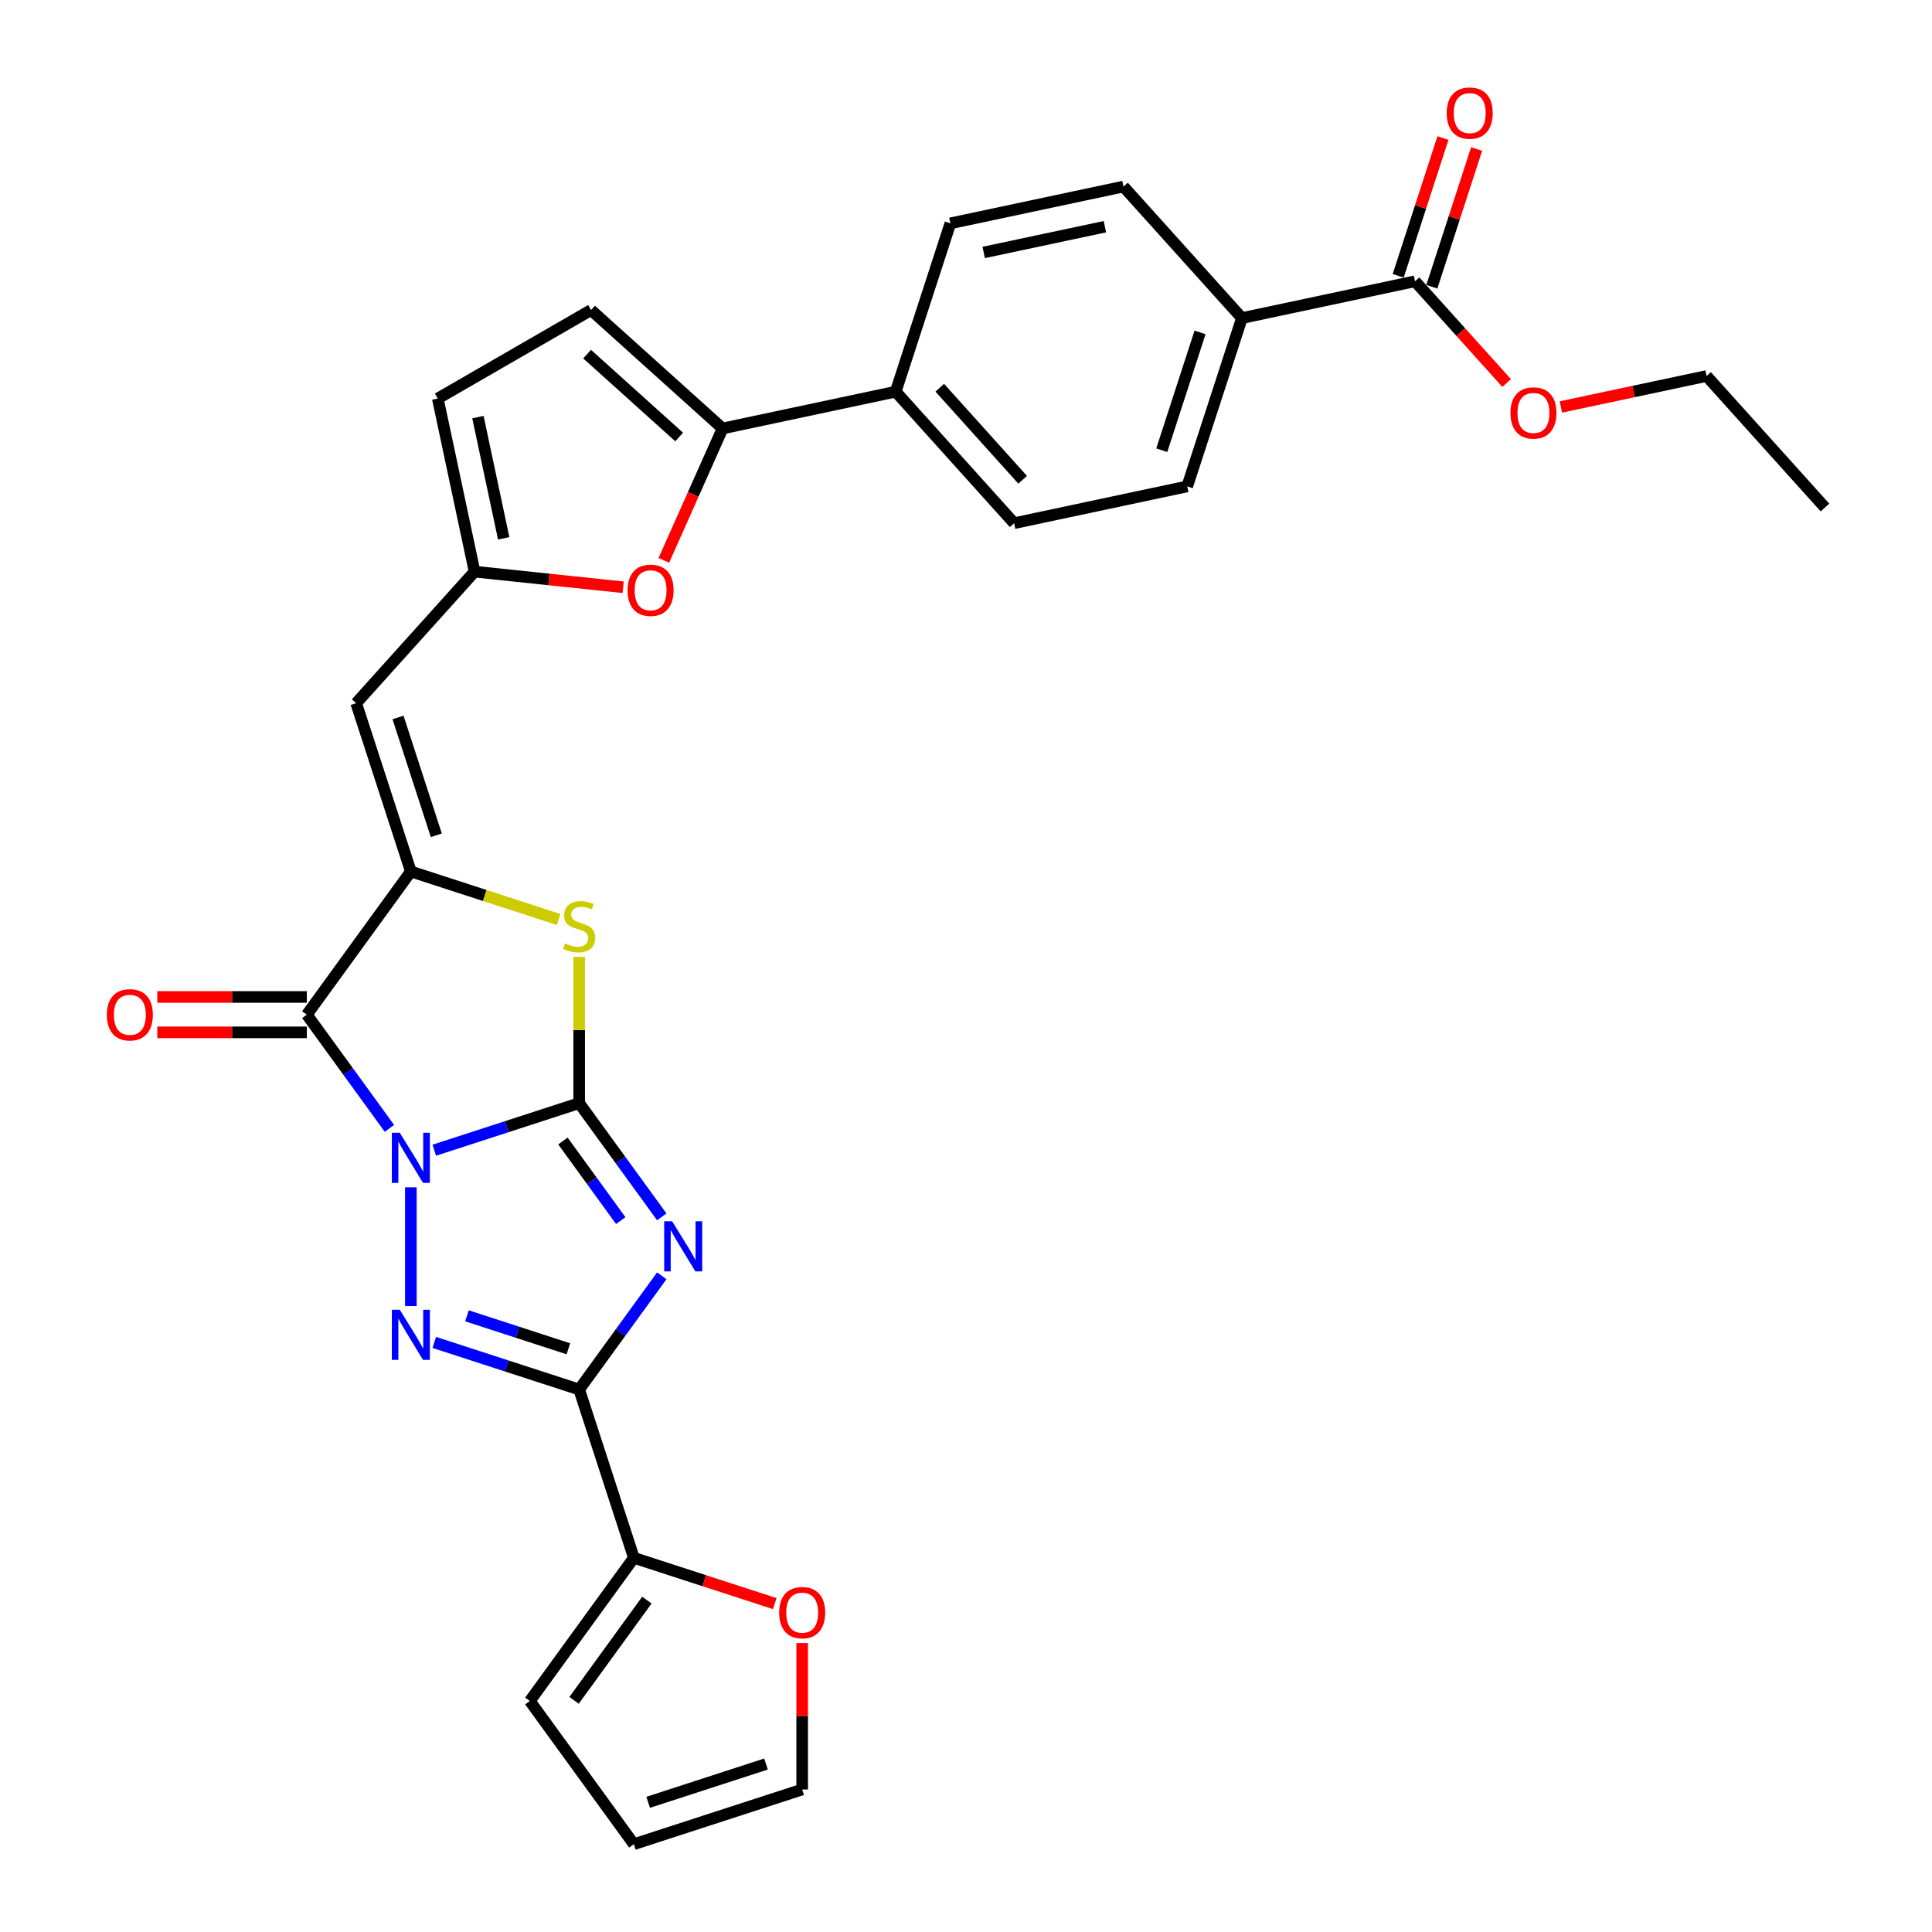 <?xml version='1.0' encoding='iso-8859-1'?>
<svg version='1.1' baseProfile='full'
              xmlns='http://www.w3.org/2000/svg'
                      xmlns:rdkit='http://www.rdkit.org/xml'
                      xmlns:xlink='http://www.w3.org/1999/xlink'
                  xml:space='preserve'
width='1000px' height='1000px' viewBox='0 0 1000 1000'>
<!-- END OF HEADER -->
<rect style='opacity:1.0;fill:#FFFFFF;stroke:none' width='1000' height='1000' x='0' y='0'> </rect>
<path class='bond-0' d='M 224.785,595.355 L 262.281,583.172' style='fill:none;fill-rule:evenodd;stroke:#0000FF;stroke-width:6px;stroke-linecap:butt;stroke-linejoin:miter;stroke-opacity:1' />
<path class='bond-0' d='M 262.281,583.172 L 299.777,570.988' style='fill:none;fill-rule:evenodd;stroke:#000000;stroke-width:6px;stroke-linecap:butt;stroke-linejoin:miter;stroke-opacity:1' />
<path class='bond-2' d='M 212.657,614.557 L 212.657,676.02' style='fill:none;fill-rule:evenodd;stroke:#0000FF;stroke-width:6px;stroke-linecap:butt;stroke-linejoin:miter;stroke-opacity:1' />
<path class='bond-4' d='M 201.569,584.034 L 180.191,554.61' style='fill:none;fill-rule:evenodd;stroke:#0000FF;stroke-width:6px;stroke-linecap:butt;stroke-linejoin:miter;stroke-opacity:1' />
<path class='bond-4' d='M 180.191,554.61 L 158.813,525.186' style='fill:none;fill-rule:evenodd;stroke:#000000;stroke-width:6px;stroke-linecap:butt;stroke-linejoin:miter;stroke-opacity:1' />
<path class='bond-1' d='M 299.777,570.988 L 321.155,600.412' style='fill:none;fill-rule:evenodd;stroke:#000000;stroke-width:6px;stroke-linecap:butt;stroke-linejoin:miter;stroke-opacity:1' />
<path class='bond-1' d='M 321.155,600.412 L 342.533,629.836' style='fill:none;fill-rule:evenodd;stroke:#0000FF;stroke-width:6px;stroke-linecap:butt;stroke-linejoin:miter;stroke-opacity:1' />
<path class='bond-1' d='M 291.369,590.584 L 306.333,611.181' style='fill:none;fill-rule:evenodd;stroke:#000000;stroke-width:6px;stroke-linecap:butt;stroke-linejoin:miter;stroke-opacity:1' />
<path class='bond-1' d='M 306.333,611.181 L 321.298,631.778' style='fill:none;fill-rule:evenodd;stroke:#0000FF;stroke-width:6px;stroke-linecap:butt;stroke-linejoin:miter;stroke-opacity:1' />
<path class='bond-6' d='M 299.777,570.988 L 299.777,533.147' style='fill:none;fill-rule:evenodd;stroke:#000000;stroke-width:6px;stroke-linecap:butt;stroke-linejoin:miter;stroke-opacity:1' />
<path class='bond-6' d='M 299.777,533.147 L 299.777,495.305' style='fill:none;fill-rule:evenodd;stroke:#CCCC00;stroke-width:6px;stroke-linecap:butt;stroke-linejoin:miter;stroke-opacity:1' />
<path class='bond-30' d='M 342.533,660.359 L 321.155,689.783' style='fill:none;fill-rule:evenodd;stroke:#0000FF;stroke-width:6px;stroke-linecap:butt;stroke-linejoin:miter;stroke-opacity:1' />
<path class='bond-30' d='M 321.155,689.783 L 299.777,719.207' style='fill:none;fill-rule:evenodd;stroke:#000000;stroke-width:6px;stroke-linecap:butt;stroke-linejoin:miter;stroke-opacity:1' />
<path class='bond-3' d='M 224.785,694.84 L 262.281,707.023' style='fill:none;fill-rule:evenodd;stroke:#0000FF;stroke-width:6px;stroke-linecap:butt;stroke-linejoin:miter;stroke-opacity:1' />
<path class='bond-3' d='M 262.281,707.023 L 299.777,719.207' style='fill:none;fill-rule:evenodd;stroke:#000000;stroke-width:6px;stroke-linecap:butt;stroke-linejoin:miter;stroke-opacity:1' />
<path class='bond-3' d='M 241.696,681.071 L 267.943,689.599' style='fill:none;fill-rule:evenodd;stroke:#0000FF;stroke-width:6px;stroke-linecap:butt;stroke-linejoin:miter;stroke-opacity:1' />
<path class='bond-3' d='M 267.943,689.599 L 294.19,698.128' style='fill:none;fill-rule:evenodd;stroke:#000000;stroke-width:6px;stroke-linecap:butt;stroke-linejoin:miter;stroke-opacity:1' />
<path class='bond-11' d='M 299.777,719.207 L 328.085,806.327' style='fill:none;fill-rule:evenodd;stroke:#000000;stroke-width:6px;stroke-linecap:butt;stroke-linejoin:miter;stroke-opacity:1' />
<path class='bond-5' d='M 158.813,525.186 L 212.657,451.077' style='fill:none;fill-rule:evenodd;stroke:#000000;stroke-width:6px;stroke-linecap:butt;stroke-linejoin:miter;stroke-opacity:1' />
<path class='bond-15' d='M 158.813,516.026 L 120.111,516.026' style='fill:none;fill-rule:evenodd;stroke:#000000;stroke-width:6px;stroke-linecap:butt;stroke-linejoin:miter;stroke-opacity:1' />
<path class='bond-15' d='M 120.111,516.026 L 81.408,516.026' style='fill:none;fill-rule:evenodd;stroke:#FF0000;stroke-width:6px;stroke-linecap:butt;stroke-linejoin:miter;stroke-opacity:1' />
<path class='bond-15' d='M 158.813,534.347 L 120.111,534.347' style='fill:none;fill-rule:evenodd;stroke:#000000;stroke-width:6px;stroke-linecap:butt;stroke-linejoin:miter;stroke-opacity:1' />
<path class='bond-15' d='M 120.111,534.347 L 81.408,534.347' style='fill:none;fill-rule:evenodd;stroke:#FF0000;stroke-width:6px;stroke-linecap:butt;stroke-linejoin:miter;stroke-opacity:1' />
<path class='bond-7' d='M 212.657,451.077 L 184.35,363.957' style='fill:none;fill-rule:evenodd;stroke:#000000;stroke-width:6px;stroke-linecap:butt;stroke-linejoin:miter;stroke-opacity:1' />
<path class='bond-7' d='M 225.835,432.348 L 206.02,371.363' style='fill:none;fill-rule:evenodd;stroke:#000000;stroke-width:6px;stroke-linecap:butt;stroke-linejoin:miter;stroke-opacity:1' />
<path class='bond-31' d='M 212.657,451.077 L 250.913,463.508' style='fill:none;fill-rule:evenodd;stroke:#000000;stroke-width:6px;stroke-linecap:butt;stroke-linejoin:miter;stroke-opacity:1' />
<path class='bond-31' d='M 250.913,463.508 L 289.17,475.938' style='fill:none;fill-rule:evenodd;stroke:#CCCC00;stroke-width:6px;stroke-linecap:butt;stroke-linejoin:miter;stroke-opacity:1' />
<path class='bond-10' d='M 184.35,363.957 L 245.645,295.882' style='fill:none;fill-rule:evenodd;stroke:#000000;stroke-width:6px;stroke-linecap:butt;stroke-linejoin:miter;stroke-opacity:1' />
<path class='bond-8' d='M 374.005,221.773 L 358.806,255.911' style='fill:none;fill-rule:evenodd;stroke:#000000;stroke-width:6px;stroke-linecap:butt;stroke-linejoin:miter;stroke-opacity:1' />
<path class='bond-8' d='M 358.806,255.911 L 343.607,290.049' style='fill:none;fill-rule:evenodd;stroke:#FF0000;stroke-width:6px;stroke-linecap:butt;stroke-linejoin:miter;stroke-opacity:1' />
<path class='bond-16' d='M 374.005,221.773 L 463.608,202.727' style='fill:none;fill-rule:evenodd;stroke:#000000;stroke-width:6px;stroke-linecap:butt;stroke-linejoin:miter;stroke-opacity:1' />
<path class='bond-33' d='M 374.005,221.773 L 305.931,160.478' style='fill:none;fill-rule:evenodd;stroke:#000000;stroke-width:6px;stroke-linecap:butt;stroke-linejoin:miter;stroke-opacity:1' />
<path class='bond-33' d='M 351.535,226.193 L 303.883,183.287' style='fill:none;fill-rule:evenodd;stroke:#000000;stroke-width:6px;stroke-linecap:butt;stroke-linejoin:miter;stroke-opacity:1' />
<path class='bond-9' d='M 322.548,303.965 L 284.096,299.923' style='fill:none;fill-rule:evenodd;stroke:#FF0000;stroke-width:6px;stroke-linecap:butt;stroke-linejoin:miter;stroke-opacity:1' />
<path class='bond-9' d='M 284.096,299.923 L 245.645,295.882' style='fill:none;fill-rule:evenodd;stroke:#000000;stroke-width:6px;stroke-linecap:butt;stroke-linejoin:miter;stroke-opacity:1' />
<path class='bond-14' d='M 245.645,295.882 L 226.599,206.28' style='fill:none;fill-rule:evenodd;stroke:#000000;stroke-width:6px;stroke-linecap:butt;stroke-linejoin:miter;stroke-opacity:1' />
<path class='bond-14' d='M 260.708,278.632 L 247.376,215.911' style='fill:none;fill-rule:evenodd;stroke:#000000;stroke-width:6px;stroke-linecap:butt;stroke-linejoin:miter;stroke-opacity:1' />
<path class='bond-17' d='M 328.085,806.327 L 364.546,818.174' style='fill:none;fill-rule:evenodd;stroke:#000000;stroke-width:6px;stroke-linecap:butt;stroke-linejoin:miter;stroke-opacity:1' />
<path class='bond-17' d='M 364.546,818.174 L 401.006,830.021' style='fill:none;fill-rule:evenodd;stroke:#FF0000;stroke-width:6px;stroke-linecap:butt;stroke-linejoin:miter;stroke-opacity:1' />
<path class='bond-19' d='M 328.085,806.327 L 274.241,880.436' style='fill:none;fill-rule:evenodd;stroke:#000000;stroke-width:6px;stroke-linecap:butt;stroke-linejoin:miter;stroke-opacity:1' />
<path class='bond-19' d='M 334.83,828.212 L 297.139,880.089' style='fill:none;fill-rule:evenodd;stroke:#000000;stroke-width:6px;stroke-linecap:butt;stroke-linejoin:miter;stroke-opacity:1' />
<path class='bond-12' d='M 305.931,160.478 L 226.599,206.28' style='fill:none;fill-rule:evenodd;stroke:#000000;stroke-width:6px;stroke-linecap:butt;stroke-linejoin:miter;stroke-opacity:1' />
<path class='bond-13' d='M 732.414,145.591 L 642.812,164.636' style='fill:none;fill-rule:evenodd;stroke:#000000;stroke-width:6px;stroke-linecap:butt;stroke-linejoin:miter;stroke-opacity:1' />
<path class='bond-20' d='M 741.126,148.421 L 752.711,112.766' style='fill:none;fill-rule:evenodd;stroke:#000000;stroke-width:6px;stroke-linecap:butt;stroke-linejoin:miter;stroke-opacity:1' />
<path class='bond-20' d='M 752.711,112.766 L 764.296,77.112' style='fill:none;fill-rule:evenodd;stroke:#FF0000;stroke-width:6px;stroke-linecap:butt;stroke-linejoin:miter;stroke-opacity:1' />
<path class='bond-20' d='M 723.702,142.76 L 735.287,107.105' style='fill:none;fill-rule:evenodd;stroke:#000000;stroke-width:6px;stroke-linecap:butt;stroke-linejoin:miter;stroke-opacity:1' />
<path class='bond-20' d='M 735.287,107.105 L 746.872,71.45' style='fill:none;fill-rule:evenodd;stroke:#FF0000;stroke-width:6px;stroke-linecap:butt;stroke-linejoin:miter;stroke-opacity:1' />
<path class='bond-27' d='M 732.414,145.591 L 756.125,171.924' style='fill:none;fill-rule:evenodd;stroke:#000000;stroke-width:6px;stroke-linecap:butt;stroke-linejoin:miter;stroke-opacity:1' />
<path class='bond-27' d='M 756.125,171.924 L 779.836,198.258' style='fill:none;fill-rule:evenodd;stroke:#FF0000;stroke-width:6px;stroke-linecap:butt;stroke-linejoin:miter;stroke-opacity:1' />
<path class='bond-23' d='M 463.608,202.727 L 491.915,115.607' style='fill:none;fill-rule:evenodd;stroke:#000000;stroke-width:6px;stroke-linecap:butt;stroke-linejoin:miter;stroke-opacity:1' />
<path class='bond-24' d='M 463.608,202.727 L 524.903,270.802' style='fill:none;fill-rule:evenodd;stroke:#000000;stroke-width:6px;stroke-linecap:butt;stroke-linejoin:miter;stroke-opacity:1' />
<path class='bond-24' d='M 486.417,200.679 L 529.323,248.332' style='fill:none;fill-rule:evenodd;stroke:#000000;stroke-width:6px;stroke-linecap:butt;stroke-linejoin:miter;stroke-opacity:1' />
<path class='bond-21' d='M 415.205,850.445 L 415.205,888.342' style='fill:none;fill-rule:evenodd;stroke:#FF0000;stroke-width:6px;stroke-linecap:butt;stroke-linejoin:miter;stroke-opacity:1' />
<path class='bond-21' d='M 415.205,888.342 L 415.205,926.238' style='fill:none;fill-rule:evenodd;stroke:#000000;stroke-width:6px;stroke-linecap:butt;stroke-linejoin:miter;stroke-opacity:1' />
<path class='bond-18' d='M 642.812,164.636 L 614.505,251.757' style='fill:none;fill-rule:evenodd;stroke:#000000;stroke-width:6px;stroke-linecap:butt;stroke-linejoin:miter;stroke-opacity:1' />
<path class='bond-18' d='M 621.142,172.043 L 601.327,233.027' style='fill:none;fill-rule:evenodd;stroke:#000000;stroke-width:6px;stroke-linecap:butt;stroke-linejoin:miter;stroke-opacity:1' />
<path class='bond-34' d='M 642.812,164.636 L 581.517,96.561' style='fill:none;fill-rule:evenodd;stroke:#000000;stroke-width:6px;stroke-linecap:butt;stroke-linejoin:miter;stroke-opacity:1' />
<path class='bond-22' d='M 274.241,880.436 L 328.085,954.545' style='fill:none;fill-rule:evenodd;stroke:#000000;stroke-width:6px;stroke-linecap:butt;stroke-linejoin:miter;stroke-opacity:1' />
<path class='bond-32' d='M 415.205,926.238 L 328.085,954.545' style='fill:none;fill-rule:evenodd;stroke:#000000;stroke-width:6px;stroke-linecap:butt;stroke-linejoin:miter;stroke-opacity:1' />
<path class='bond-32' d='M 396.476,913.06 L 335.491,932.875' style='fill:none;fill-rule:evenodd;stroke:#000000;stroke-width:6px;stroke-linecap:butt;stroke-linejoin:miter;stroke-opacity:1' />
<path class='bond-26' d='M 491.915,115.607 L 581.517,96.561' style='fill:none;fill-rule:evenodd;stroke:#000000;stroke-width:6px;stroke-linecap:butt;stroke-linejoin:miter;stroke-opacity:1' />
<path class='bond-26' d='M 509.164,130.67 L 571.886,117.338' style='fill:none;fill-rule:evenodd;stroke:#000000;stroke-width:6px;stroke-linecap:butt;stroke-linejoin:miter;stroke-opacity:1' />
<path class='bond-25' d='M 524.903,270.802 L 614.505,251.757' style='fill:none;fill-rule:evenodd;stroke:#000000;stroke-width:6px;stroke-linecap:butt;stroke-linejoin:miter;stroke-opacity:1' />
<path class='bond-28' d='M 807.908,210.648 L 845.61,202.634' style='fill:none;fill-rule:evenodd;stroke:#FF0000;stroke-width:6px;stroke-linecap:butt;stroke-linejoin:miter;stroke-opacity:1' />
<path class='bond-28' d='M 845.61,202.634 L 883.311,194.62' style='fill:none;fill-rule:evenodd;stroke:#000000;stroke-width:6px;stroke-linecap:butt;stroke-linejoin:miter;stroke-opacity:1' />
<path class='bond-29' d='M 883.311,194.62 L 944.606,262.695' style='fill:none;fill-rule:evenodd;stroke:#000000;stroke-width:6px;stroke-linecap:butt;stroke-linejoin:miter;stroke-opacity:1' />
<path  class='atom-0' d='M 206.922 586.324
L 215.423 600.065
Q 216.266 601.421, 217.622 603.876
Q 218.978 606.331, 219.051 606.477
L 219.051 586.324
L 222.495 586.324
L 222.495 612.267
L 218.941 612.267
L 209.817 597.244
Q 208.755 595.485, 207.619 593.47
Q 206.519 591.454, 206.19 590.831
L 206.19 612.267
L 202.819 612.267
L 202.819 586.324
L 206.922 586.324
' fill='#0000FF'/>
<path  class='atom-2' d='M 347.886 632.126
L 356.387 645.867
Q 357.23 647.223, 358.586 649.678
Q 359.942 652.133, 360.015 652.279
L 360.015 632.126
L 363.459 632.126
L 363.459 658.069
L 359.905 658.069
L 350.781 643.046
Q 349.719 641.287, 348.583 639.272
Q 347.483 637.256, 347.154 636.633
L 347.154 658.069
L 343.783 658.069
L 343.783 632.126
L 347.886 632.126
' fill='#0000FF'/>
<path  class='atom-3' d='M 206.922 677.928
L 215.423 691.669
Q 216.266 693.025, 217.622 695.48
Q 218.978 697.935, 219.051 698.081
L 219.051 677.928
L 222.495 677.928
L 222.495 703.871
L 218.941 703.871
L 209.817 688.848
Q 208.755 687.089, 207.619 685.074
Q 206.519 683.058, 206.19 682.435
L 206.19 703.871
L 202.819 703.871
L 202.819 677.928
L 206.922 677.928
' fill='#0000FF'/>
<path  class='atom-7' d='M 292.449 488.288
Q 292.742 488.398, 293.951 488.911
Q 295.161 489.424, 296.48 489.754
Q 297.835 490.047, 299.154 490.047
Q 301.609 490.047, 303.038 488.875
Q 304.468 487.665, 304.468 485.577
Q 304.468 484.148, 303.735 483.269
Q 303.038 482.389, 301.939 481.913
Q 300.84 481.436, 299.008 480.887
Q 296.7 480.191, 295.307 479.531
Q 293.951 478.872, 292.962 477.479
Q 292.009 476.087, 292.009 473.742
Q 292.009 470.481, 294.208 468.465
Q 296.443 466.45, 300.84 466.45
Q 303.845 466.45, 307.252 467.879
L 306.41 470.7
Q 303.295 469.418, 300.95 469.418
Q 298.422 469.418, 297.029 470.481
Q 295.637 471.507, 295.674 473.302
Q 295.674 474.694, 296.37 475.537
Q 297.103 476.38, 298.129 476.856
Q 299.191 477.333, 300.95 477.882
Q 303.295 478.615, 304.687 479.348
Q 306.08 480.081, 307.069 481.583
Q 308.095 483.049, 308.095 485.577
Q 308.095 489.168, 305.677 491.11
Q 303.295 493.015, 299.301 493.015
Q 296.993 493.015, 295.234 492.502
Q 293.512 492.026, 291.46 491.183
L 292.449 488.288
' fill='#CCCC00'/>
<path  class='atom-10' d='M 324.838 305.53
Q 324.838 299.301, 327.916 295.82
Q 330.994 292.339, 336.747 292.339
Q 342.5 292.339, 345.577 295.82
Q 348.655 299.301, 348.655 305.53
Q 348.655 311.833, 345.541 315.424
Q 342.426 318.978, 336.747 318.978
Q 331.031 318.978, 327.916 315.424
Q 324.838 311.869, 324.838 305.53
M 336.747 316.046
Q 340.704 316.046, 342.829 313.408
Q 344.991 310.733, 344.991 305.53
Q 344.991 300.437, 342.829 297.872
Q 340.704 295.271, 336.747 295.271
Q 332.79 295.271, 330.628 297.836
Q 328.502 300.401, 328.502 305.53
Q 328.502 310.77, 330.628 313.408
Q 332.79 316.046, 336.747 316.046
' fill='#FF0000'/>
<path  class='atom-16' d='M 55.301 525.26
Q 55.301 519.031, 58.379 515.55
Q 61.457 512.069, 67.21 512.069
Q 72.962 512.069, 76.04 515.55
Q 79.118 519.031, 79.118 525.26
Q 79.118 531.562, 76.004 535.153
Q 72.889 538.707, 67.21 538.707
Q 61.493 538.707, 58.379 535.153
Q 55.301 531.599, 55.301 525.26
M 67.21 535.776
Q 71.167 535.776, 73.292 533.138
Q 75.454 530.463, 75.454 525.26
Q 75.454 520.167, 73.292 517.602
Q 71.167 515, 67.21 515
Q 63.252 515, 61.09 517.565
Q 58.965 520.13, 58.965 525.26
Q 58.965 530.499, 61.09 533.138
Q 63.252 535.776, 67.21 535.776
' fill='#FF0000'/>
<path  class='atom-18' d='M 403.297 834.708
Q 403.297 828.479, 406.374 824.998
Q 409.452 821.517, 415.205 821.517
Q 420.958 821.517, 424.036 824.998
Q 427.114 828.479, 427.114 834.708
Q 427.114 841.01, 423.999 844.601
Q 420.885 848.155, 415.205 848.155
Q 409.489 848.155, 406.374 844.601
Q 403.297 841.047, 403.297 834.708
M 415.205 845.224
Q 419.162 845.224, 421.288 842.586
Q 423.449 839.911, 423.449 834.708
Q 423.449 829.614, 421.288 827.05
Q 419.162 824.448, 415.205 824.448
Q 411.248 824.448, 409.086 827.013
Q 406.961 829.578, 406.961 834.708
Q 406.961 839.947, 409.086 842.586
Q 411.248 845.224, 415.205 845.224
' fill='#FF0000'/>
<path  class='atom-21' d='M 748.813 58.543
Q 748.813 52.314, 751.891 48.833
Q 754.969 45.352, 760.721 45.352
Q 766.474 45.352, 769.552 48.833
Q 772.63 52.314, 772.63 58.543
Q 772.63 64.846, 769.515 68.437
Q 766.401 71.991, 760.721 71.991
Q 755.005 71.991, 751.891 68.437
Q 748.813 64.882, 748.813 58.543
M 760.721 69.059
Q 764.679 69.059, 766.804 66.421
Q 768.966 63.746, 768.966 58.543
Q 768.966 53.45, 766.804 50.885
Q 764.679 48.284, 760.721 48.284
Q 756.764 48.284, 754.602 50.849
Q 752.477 53.414, 752.477 58.543
Q 752.477 63.783, 754.602 66.421
Q 756.764 69.059, 760.721 69.059
' fill='#FF0000'/>
<path  class='atom-28' d='M 781.801 213.739
Q 781.801 207.51, 784.879 204.029
Q 787.956 200.548, 793.709 200.548
Q 799.462 200.548, 802.54 204.029
Q 805.618 207.51, 805.618 213.739
Q 805.618 220.041, 802.503 223.632
Q 799.389 227.186, 793.709 227.186
Q 787.993 227.186, 784.879 223.632
Q 781.801 220.078, 781.801 213.739
M 793.709 224.255
Q 797.666 224.255, 799.792 221.617
Q 801.953 218.942, 801.953 213.739
Q 801.953 208.646, 799.792 206.081
Q 797.666 203.479, 793.709 203.479
Q 789.752 203.479, 787.59 206.044
Q 785.465 208.609, 785.465 213.739
Q 785.465 218.979, 787.59 221.617
Q 789.752 224.255, 793.709 224.255
' fill='#FF0000'/>
</svg>
